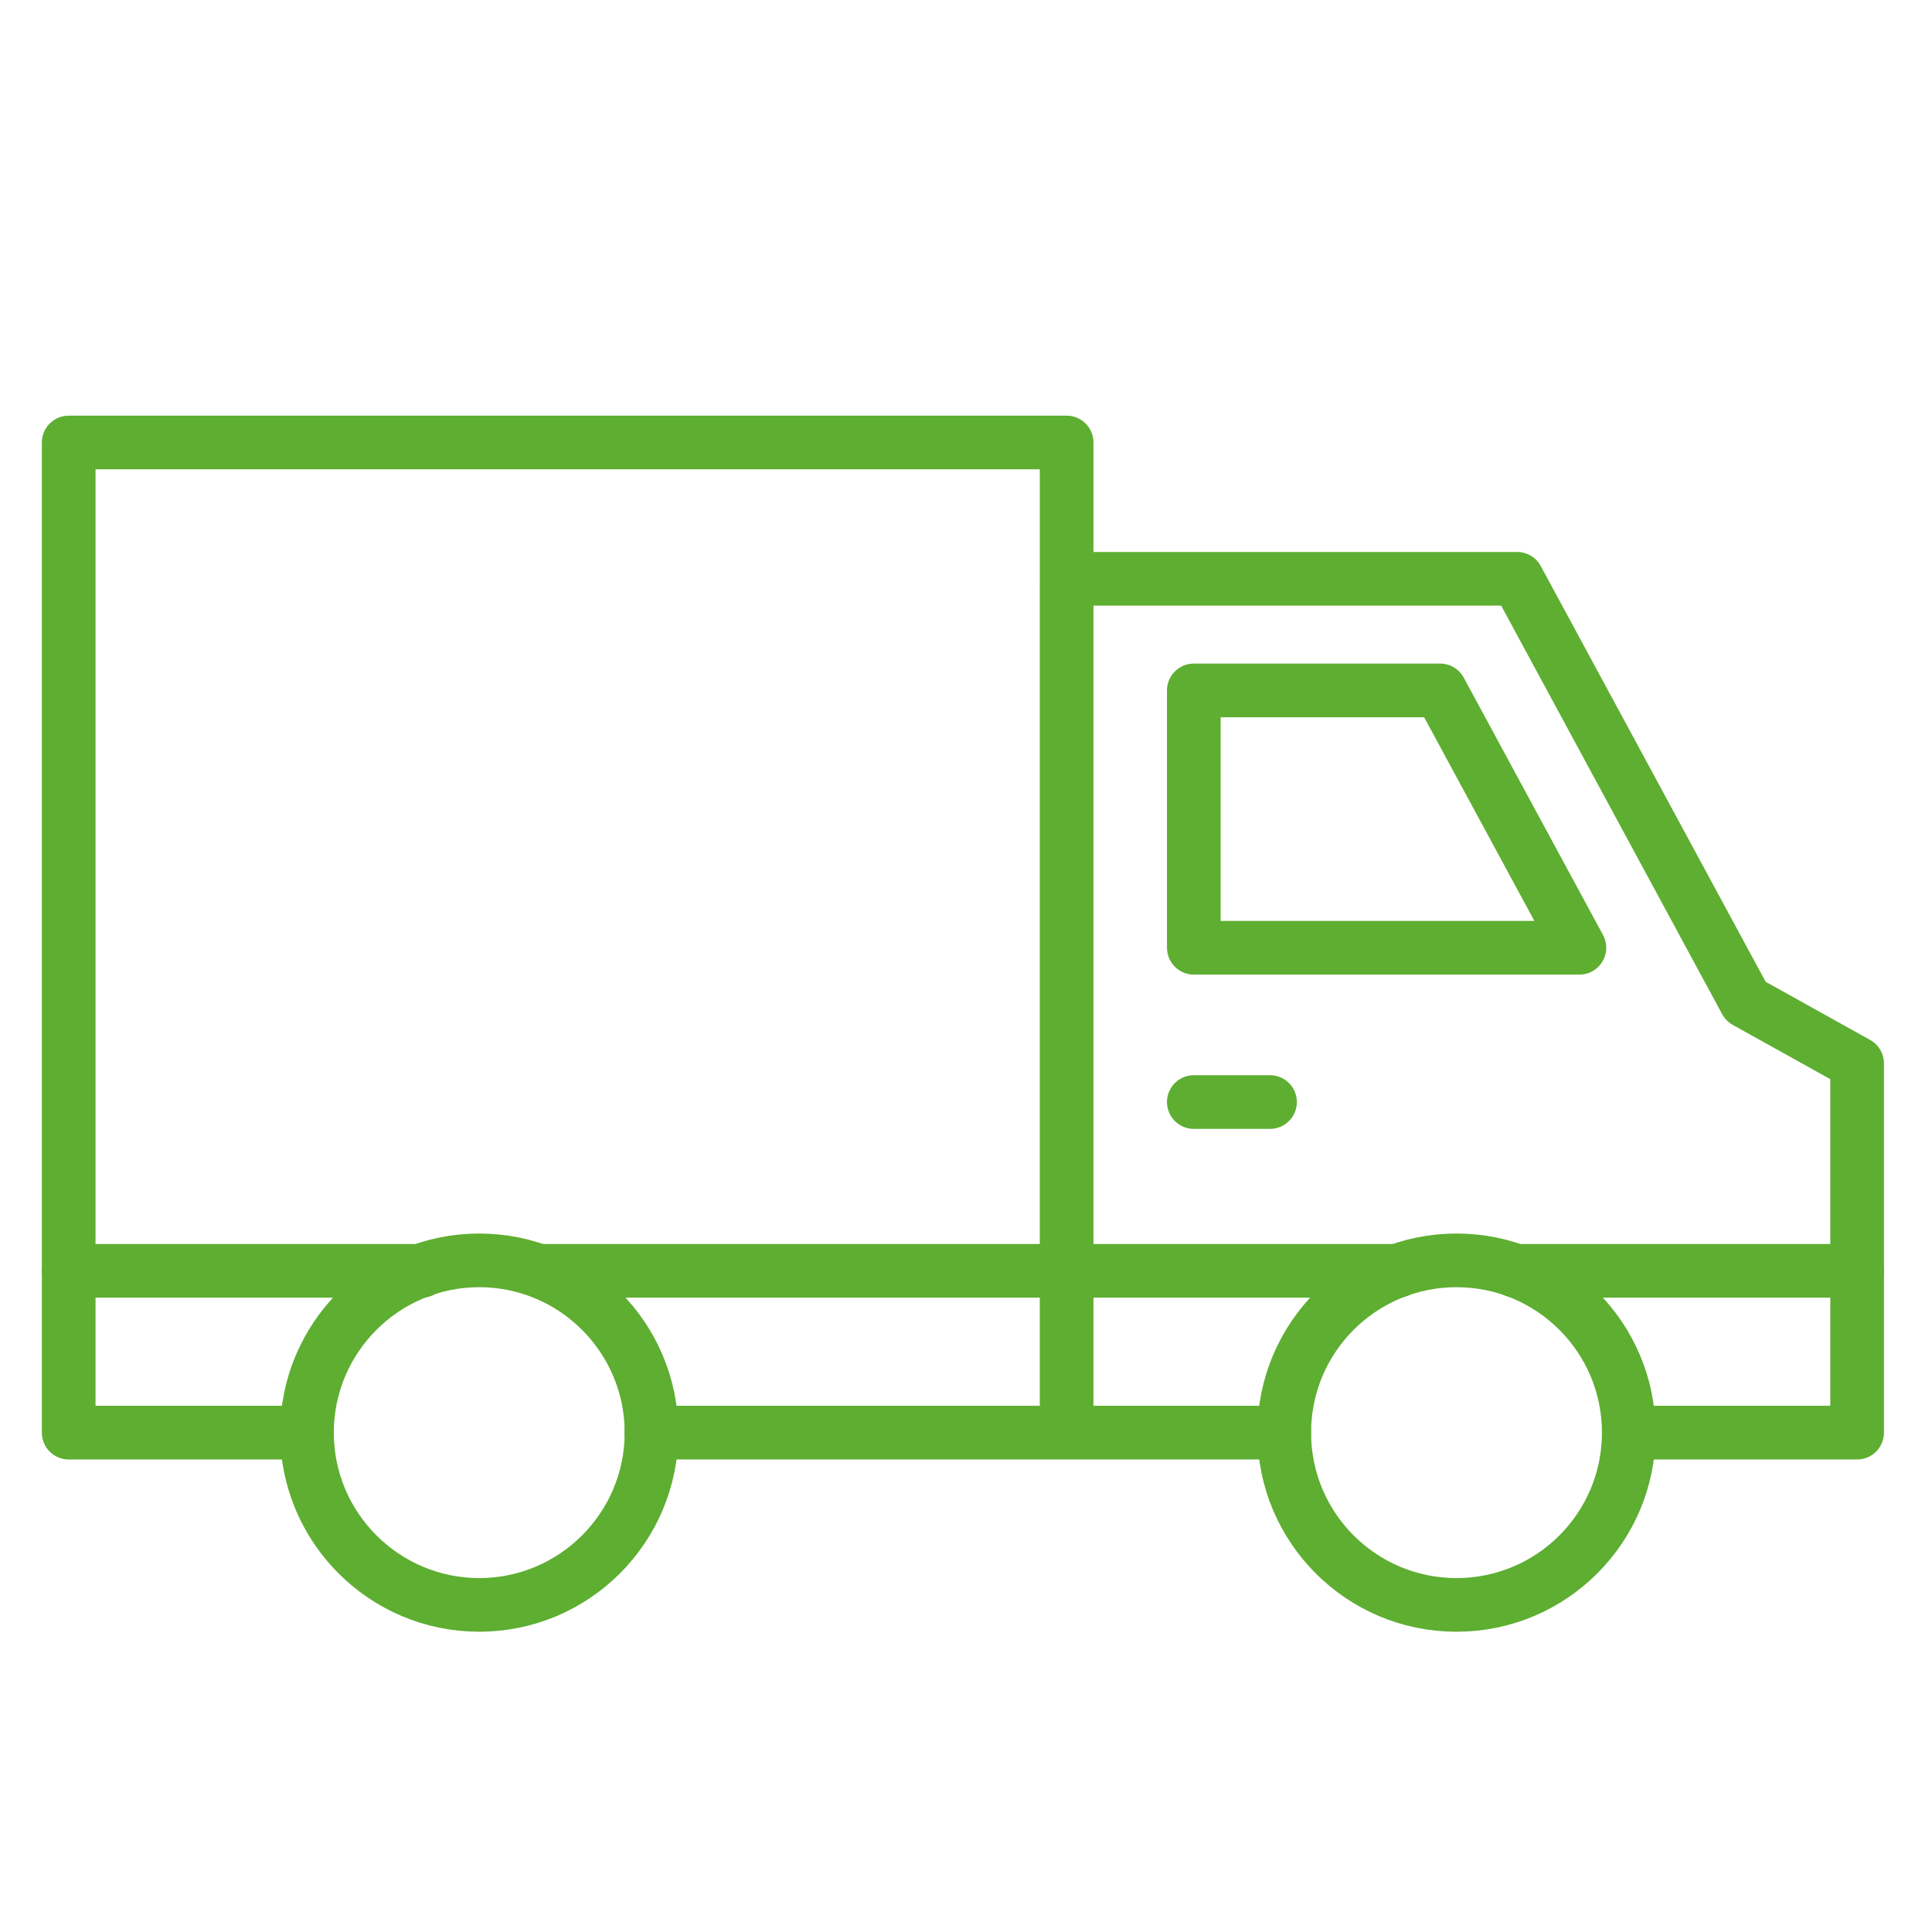 <?xml version="1.0" encoding="UTF-8"?>
<svg id="Warstwa_1" data-name="Warstwa 1" xmlns="http://www.w3.org/2000/svg" viewBox="0 0 72 72">
  <defs>
    <style>
      .cls-1 {
        fill: none;
        stroke: #5eae31;
        stroke-linecap: round;
        stroke-linejoin: round;
        stroke-width: 2px;
      }
    </style>
  </defs>
  <path class="cls-1" d="M11.44,53.39H2.56V16.49h37.19v5.08h16.79l8.52,15.75,4.15,2.31v13.76h-8.5M47.86,53.39h-23.59M39.75,21.57v31.81"/>
  <path class="cls-1" d="M56.48,47.36h12.73M20.16,47.36h31.93M2.56,47.36h13.16"/>
  <polygon class="cls-1" points="53.67 25.73 44.49 25.73 44.49 35.32 58.86 35.32 53.67 25.73"/>
  <path class="cls-1" d="M17.86,46.97c-3.54,0-6.42,2.88-6.42,6.42s2.88,6.42,6.42,6.42,6.42-2.88,6.42-6.42-2.88-6.42-6.42-6.42Z"/>
  <circle class="cls-1" cx="54.28" cy="53.39" r="6.42"/>
  <line class="cls-1" x1="44.49" y1="41.07" x2="47.33" y2="41.07"/>
</svg>